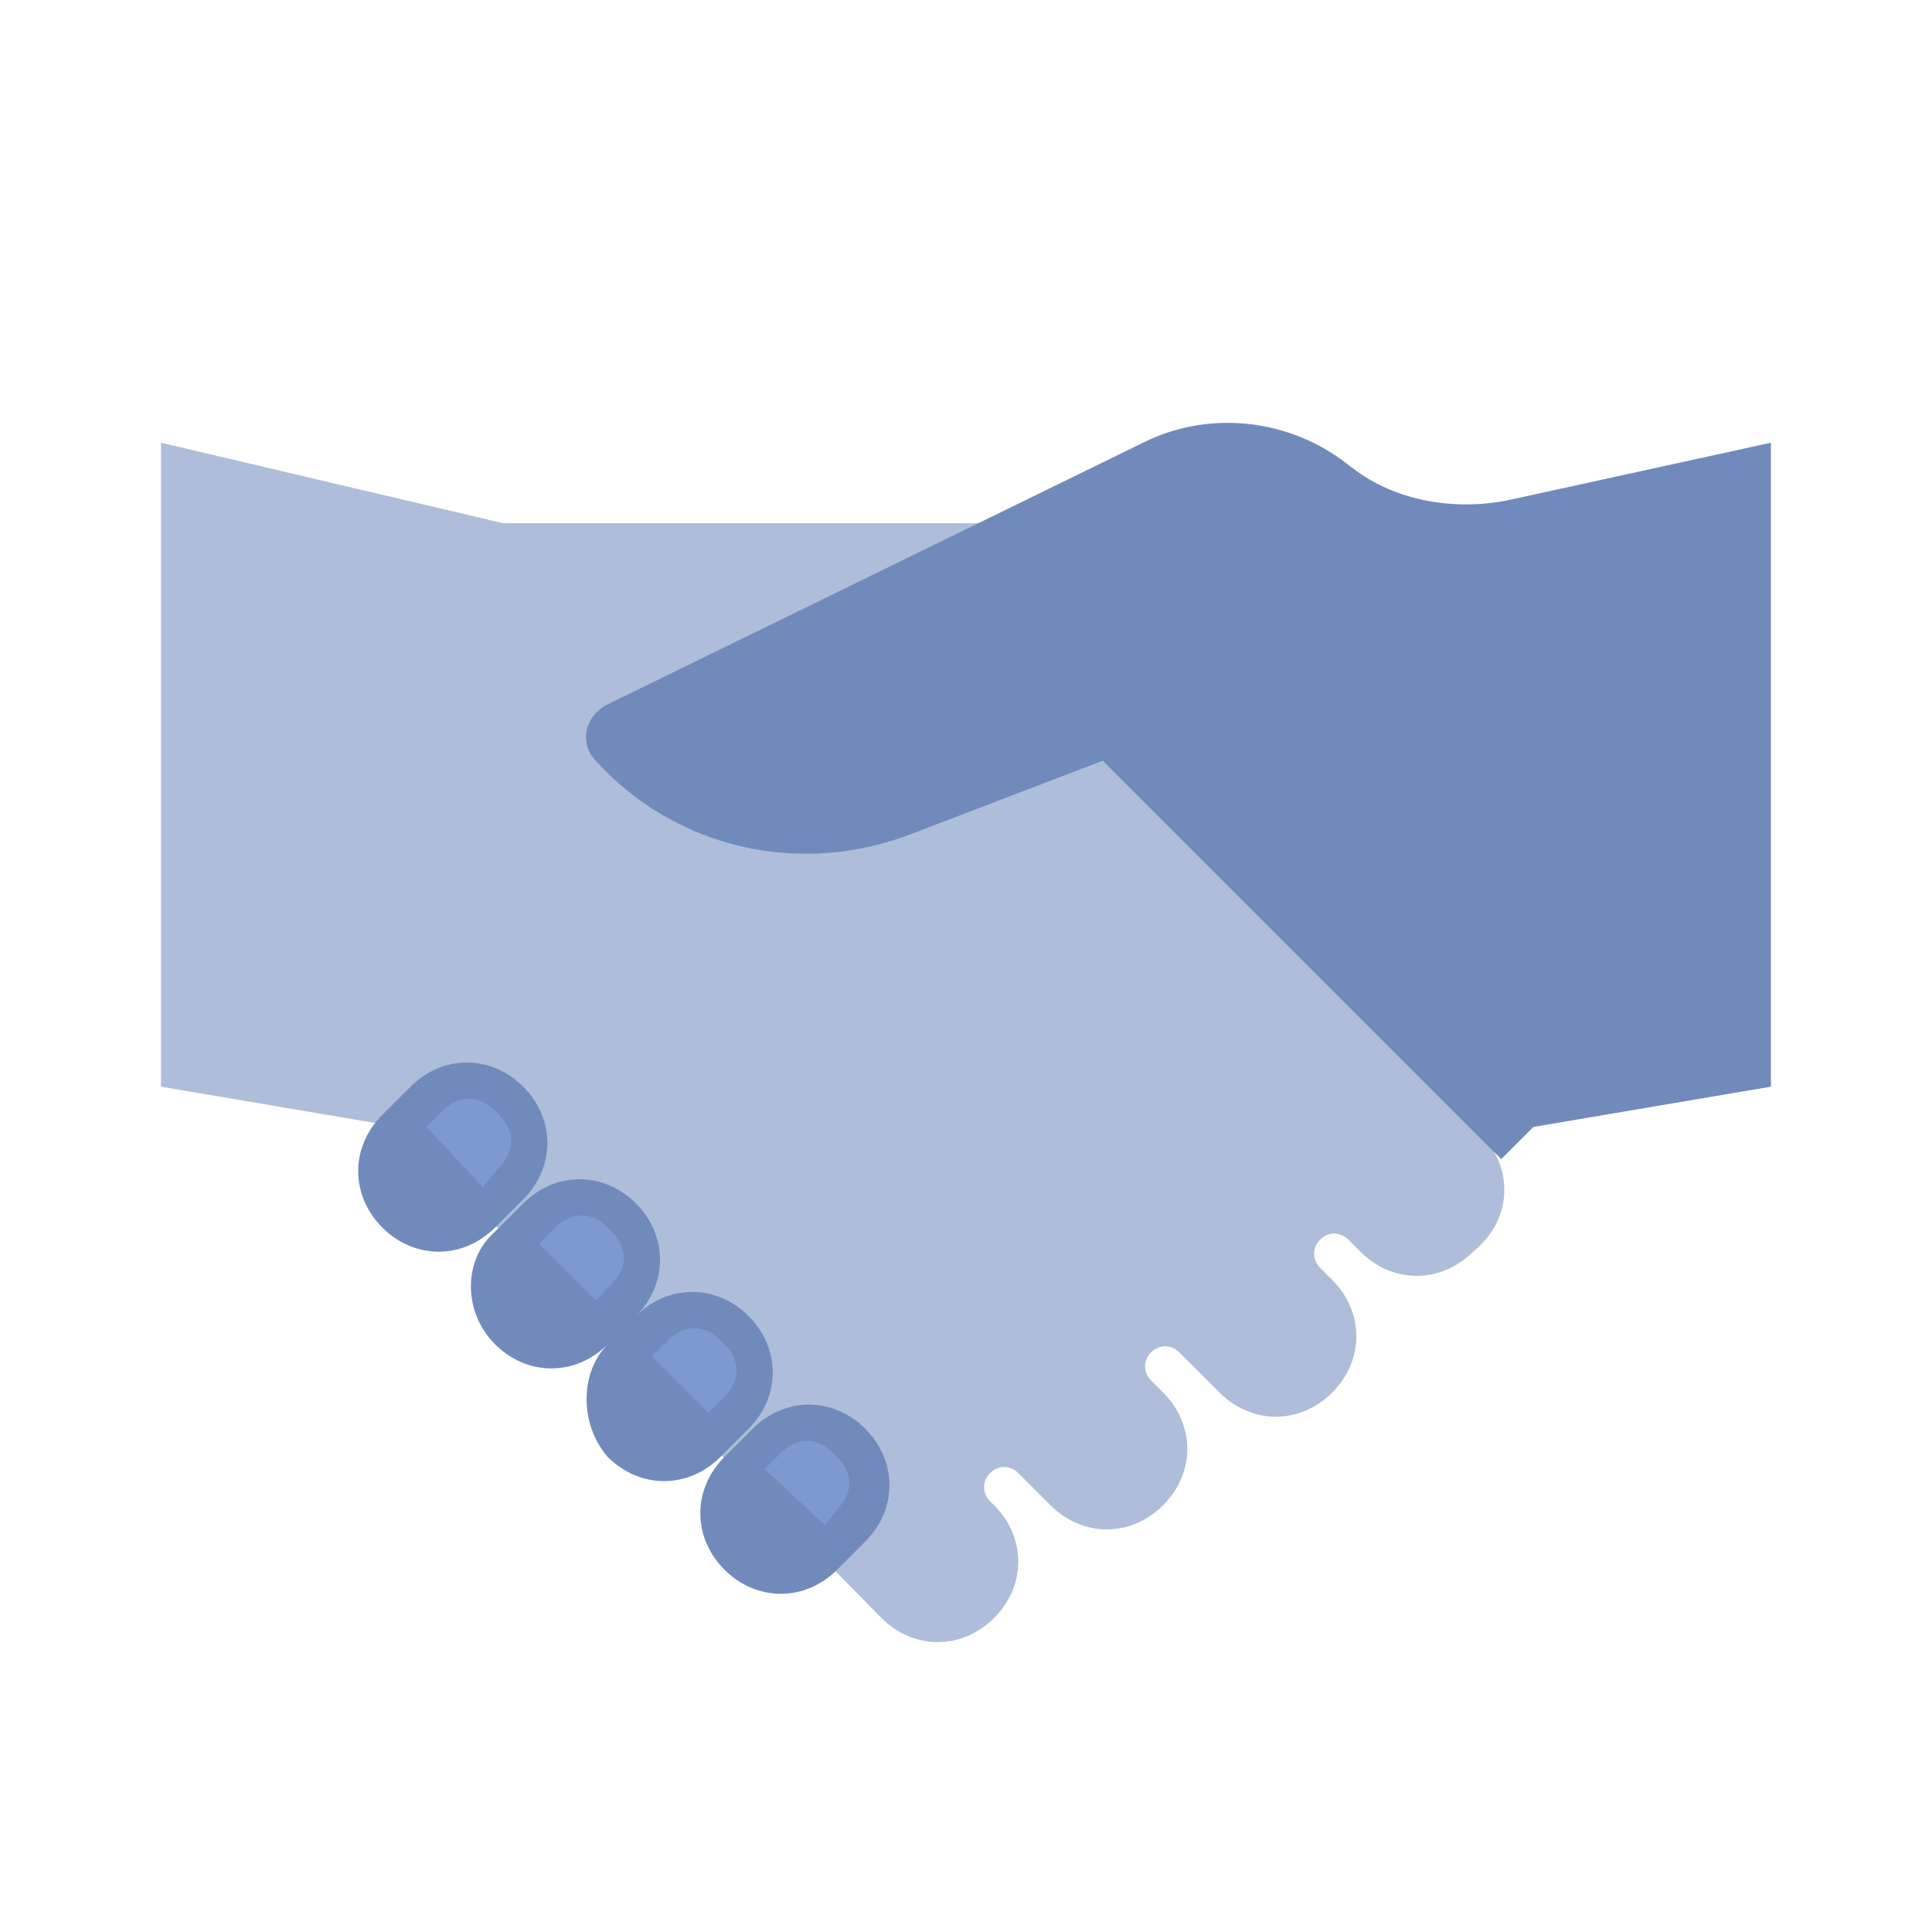 <svg xmlns="http://www.w3.org/2000/svg" xmlns:xlink="http://www.w3.org/1999/xlink" viewBox="0,0,256,256" width="480px" height="480px" fill-rule="nonzero"><g fill="none" fill-rule="nonzero" stroke="none" stroke-width="1" stroke-linecap="butt" stroke-linejoin="miter" stroke-miterlimit="10" stroke-dasharray="" stroke-dashoffset="0" font-family="none" font-weight="none" font-size="none" text-anchor="none" style="mix-blend-mode: normal"><g transform="scale(5.333,5.333)"><path d="M36.8,28.2l-11.3,-11.3l2.5,-1.9l-2,-2h-13.5l-8.5,-2v16l5.9,1l12,12.2c0.8,0.8 2,0.8 2.8,0v0c0.8,-0.8 0.8,-2 0,-2.8l-0.1,-0.1v0v0v0v0c-0.2,-0.2 -0.2,-0.5 0,-0.7c0.2,-0.2 0.5,-0.2 0.7,0v0v0v0v0l0.8,0.8c0.8,0.8 2,0.8 2.8,0v0c0.8,-0.8 0.8,-2 0,-2.8l-0.3,-0.3v0c-0.2,-0.2 -0.2,-0.5 0,-0.7c0.2,-0.2 0.5,-0.2 0.7,0v0l1,1c0.8,0.8 2,0.8 2.8,0v0c0.8,-0.8 0.8,-2 0,-2.8l-0.3,-0.3c-0.2,-0.2 -0.2,-0.5 0,-0.7c0.2,-0.2 0.5,-0.2 0.7,0v0l0.3,0.3c0.8,0.8 2,0.8 2.8,0v0c1,-0.8 1,-2.1 0.2,-2.9z" fill="#aebdd9"></path><path d="M27.4,18.9l-4.7,1.8c-2.8,1.1 -5.9,0.4 -7.9,-1.8v0c-0.4,-0.4 -0.3,-1.1 0.3,-1.4l13.3,-6.5c1.6,-0.8 3.5,-0.6 4.9,0.4l0.4,0.3c1.1,0.8 2.6,1 3.9,0.7l6.4,-1.4v16l-5.9,1l-0.8,0.8zM18,39v0c0.8,0.8 2,0.8 2.8,0l0.7,-0.7c0.8,-0.8 0.8,-2 0,-2.8v0c-0.8,-0.8 -2,-0.8 -2.8,0l-0.7,0.7c-0.8,0.8 -0.8,2 0,2.8zM15.1,36.2v0c0.8,0.8 2,0.8 2.8,0l0.7,-0.7c0.8,-0.8 0.8,-2 0,-2.8v0c-0.8,-0.8 -2,-0.8 -2.8,0l-0.7,0.7c-0.7,0.7 -0.7,2 0,2.8zM12.3,33.4v0c0.8,0.8 2,0.8 2.8,0l0.7,-0.7c0.8,-0.8 0.8,-2 0,-2.8v0c-0.8,-0.8 -2,-0.8 -2.8,0l-0.7,0.7c-0.8,0.7 -0.8,2 0,2.8zM9.5,30.5v0c0.8,0.8 2,0.8 2.8,0l0.7,-0.7c0.8,-0.8 0.8,-2 0,-2.8v0c-0.8,-0.8 -2,-0.8 -2.8,0l-0.7,0.7c-0.8,0.8 -0.8,2 0,2.8z" fill="#708bbb"></path><g fill="#7d9ad0"><path d="M20.5,37.9l-1.5,-1.4l0.4,-0.4c0.4,-0.4 0.9,-0.4 1.3,0l0.1,0.1c0.4,0.4 0.4,0.9 0,1.3zM17.6,35.1l-1.4,-1.4l0.4,-0.4c0.4,-0.4 0.9,-0.4 1.3,0l0.1,0.1c0.4,0.4 0.4,0.9 0,1.3zM14.8,32.3l-1.4,-1.4l0.4,-0.4c0.4,-0.4 0.9,-0.4 1.3,0l0.1,0.1c0.4,0.4 0.4,0.9 0,1.3zM12,29.5l-1.4,-1.5l0.4,-0.4c0.4,-0.4 0.9,-0.4 1.3,0l0.1,0.1c0.4,0.4 0.4,0.9 0,1.3z"></path></g></g></g></svg>